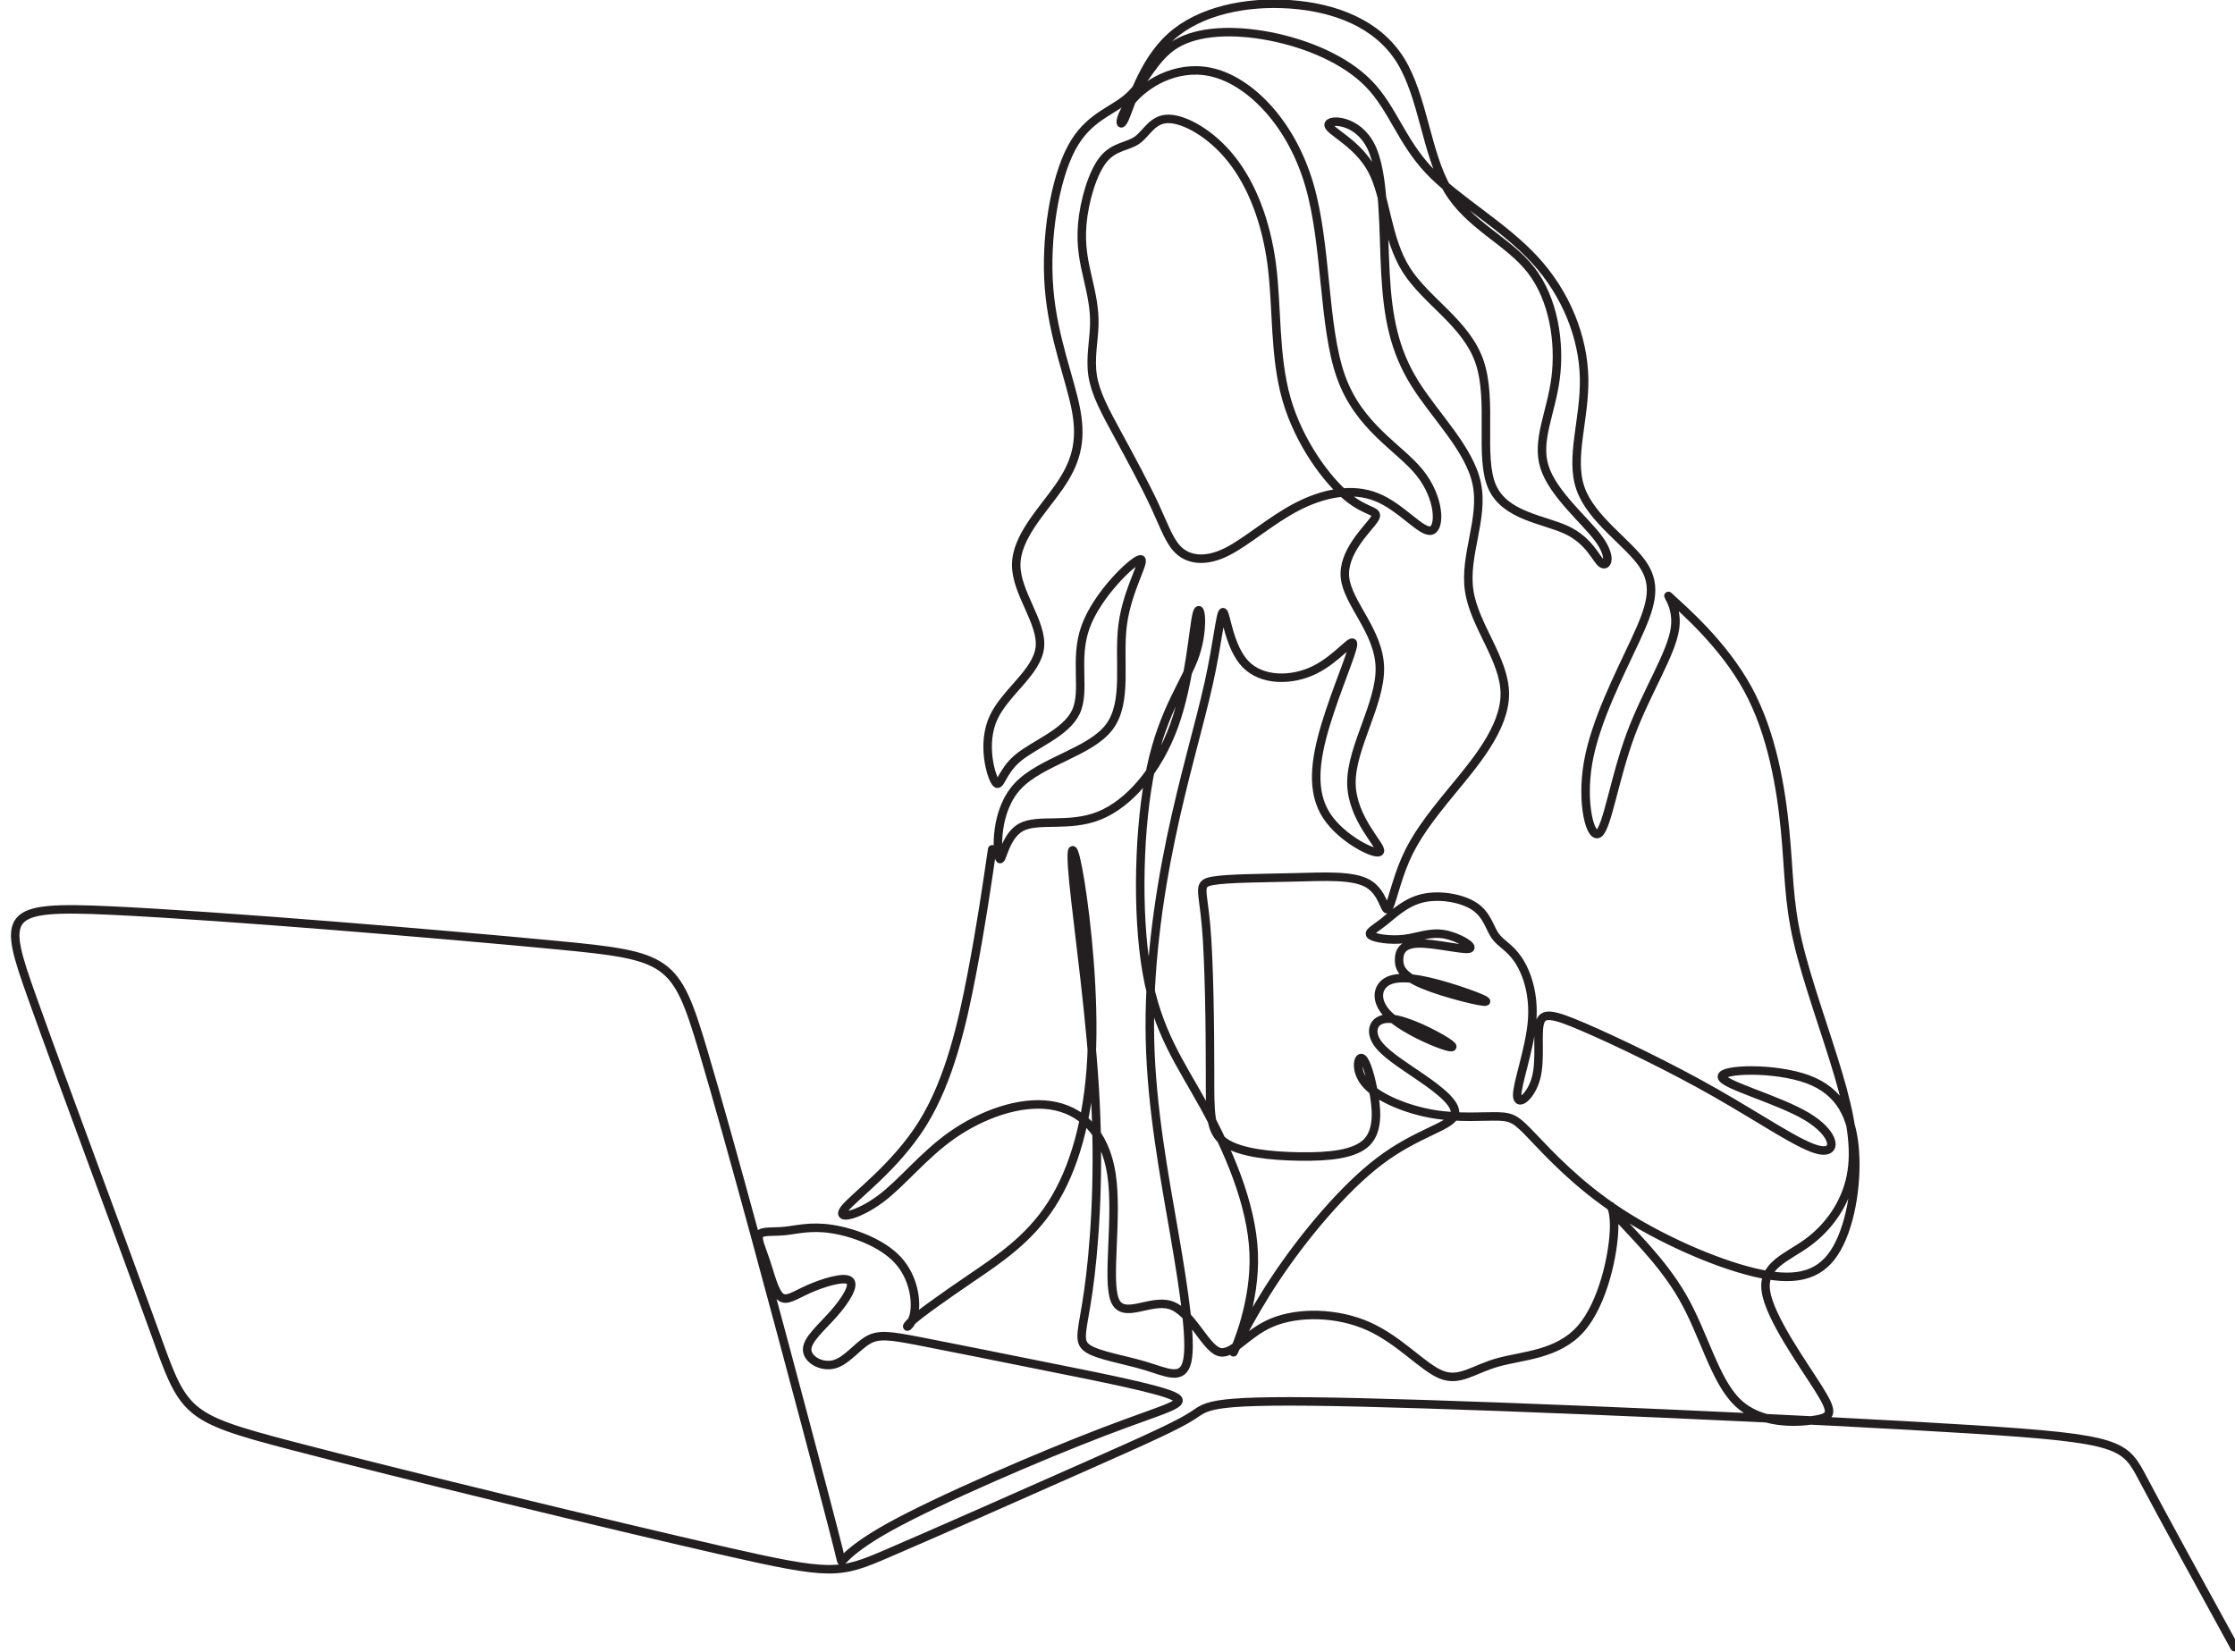 <?xml version="1.0" encoding="UTF-8"?><svg xmlns="http://www.w3.org/2000/svg" xmlns:xlink="http://www.w3.org/1999/xlink" height="1380.0" preserveAspectRatio="xMidYMid meet" version="1.0" viewBox="-8.4 -2.0 1867.0 1380.0" width="1867.0" zoomAndPan="magnify"><g><path d="M 16300 35.293 C 16035.884 516.592 15771.7 997.891 15633.789 1259.054 C 15495.912 1520.251 15484.205 1561.346 14363.096 1631.761 C 13241.988 1702.21 11011.684 1801.979 9896.481 1828.38 C 8781.278 1854.816 8781.278 1807.85 8669.768 1734.482 C 8558.258 1661.115 8335.203 1561.346 7892.047 1364.693 C 7448.925 1168.074 6785.667 874.605 6430.572 722 C 6075.477 569.395 6028.545 557.687 5218.553 742.565 C 4408.56 927.442 2835.575 1308.938 2052.018 1514.38 C 1268.427 1719.823 1274.297 1749.176 1054.196 2359.563 C 834.094 2969.985 388.019 4161.473 164.999 4786.589 C -58.055 5411.67 -58.055 5470.343 748.985 5432.2 C 1556.025 5394.058 3170.14 5259.064 4000.663 5179.826 C 4831.186 5100.588 4878.118 5077.105 5077.689 4408.011 C 5277.226 3738.882 5629.403 2424.142 5828.974 1672.856 C 6028.545 921.571 6075.477 733.742 6087.219 680.939 C 6098.96 628.102 6075.477 710.258 6439.395 912.782 C 6803.279 1115.272 7554.564 1438.095 8015.333 1614.149 C 8476.067 1790.237 8646.285 1819.591 8523.033 1875.346 C 8399.782 1931.101 7983.027 2013.292 7601.53 2089.577 C 7220.034 2165.897 6873.728 2236.312 6659.497 2277.407 C 6445.266 2318.502 6363.076 2330.244 6283.838 2283.278 C 6204.634 2236.312 6128.314 2130.672 6037.334 2107.189 C 5946.355 2083.706 5840.716 2142.414 5840.716 2215.781 C 5840.716 2289.149 5946.355 2377.176 6034.416 2476.978 C 6122.443 2576.747 6192.892 2688.257 6151.797 2720.563 C 6110.702 2752.835 5958.096 2705.869 5852.457 2658.903 C 5746.784 2611.971 5688.11 2565.005 5644.097 2603.148 C 5600.049 2641.325 5570.695 2764.577 5538.423 2861.427 C 5506.151 2958.243 5470.927 3028.692 5491.491 3058.046 C 5512.022 3087.365 5588.342 3075.658 5676.369 3084.447 C 5764.396 3093.236 5864.199 3122.624 6019.722 3099.107 C 6175.246 3075.658 6386.559 2999.338 6503.939 2873.134 C 6621.355 2746.965 6644.803 2570.876 6624.273 2474.026 C 6603.742 2377.176 6539.164 2359.563 6597.871 2415.318 C 6656.545 2471.108 6838.504 2600.23 7040.993 2738.141 C 7243.483 2876.087 7466.537 3022.821 7630.884 3278.148 C 7795.231 3533.474 7900.87 3897.358 7924.353 4352.256 C 7947.836 4807.119 7889.129 5352.962 7842.197 5643.513 C 7795.231 5934.064 7760.007 5969.254 7792.279 5640.595 C 7824.585 5311.901 7924.353 4619.289 7953.707 4023.562 C 7983.027 3427.835 7941.966 2928.924 7900.87 2641.325 C 7859.775 2353.727 7818.714 2277.407 7895 2224.57 C 7971.285 2171.768 8164.986 2142.414 8320.544 2095.448 C 8476.067 2048.516 8593.448 1983.938 8625.754 2130.672 C 8658.026 2277.407 8605.189 2635.454 8531.856 3060.964 C 8458.455 3486.508 8364.557 3979.549 8352.816 4484.296 C 8341.074 4989.078 8411.523 5505.602 8505.421 5957.513 C 8599.319 6409.458 8716.699 6796.859 8784.23 7102.07 C 8851.727 7407.281 8869.305 7630.301 8889.87 7618.559 C 8910.4 7606.818 8933.883 7360.314 9054.216 7237.063 C 9174.515 7113.811 9391.699 7113.811 9558.964 7195.968 C 9726.263 7278.158 9843.644 7442.505 9840.726 7383.797 C 9837.774 7325.09 9714.522 7043.362 9638.202 6788.036 C 9561.917 6532.744 9532.563 6303.819 9647.025 6127.73 C 9761.454 5951.676 10019.698 5828.39 10037.311 5866.533 C 10054.888 5904.71 9831.903 6104.247 9828.985 6365.444 C 9826.032 6626.642 10043.216 6949.465 10037.311 7213.58 C 10031.508 7477.695 9802.549 7683.137 9782.018 7870.933 C 9761.454 8058.797 9949.284 8228.98 9996.25 8299.429 C 10043.216 8369.844 9949.284 8340.49 9799.631 8463.776 C 9649.944 8587.028 9444.536 8862.885 9353.556 9179.837 C 9262.577 9496.789 9286.06 9854.802 9244.964 10168.802 C 9203.869 10482.801 9098.23 10752.787 8948.577 10940.686 C 8798.89 11128.516 8605.189 11234.086 8487.809 11234.086 C 8370.428 11234.086 8329.333 11128.516 8258.883 11078.597 C 8188.469 11028.713 8088.7 11034.584 8009.462 10934.815 C 7930.224 10835.012 7871.517 10629.605 7856.857 10465.189 C 7842.197 10300.911 7871.517 10177.591 7897.918 10063.197 C 7924.353 9948.734 7947.836 9843.095 7944.884 9725.68 C 7941.966 9608.299 7912.612 9479.177 7933.142 9350.054 C 7953.707 9220.932 8024.122 9091.776 8115.101 8924.51 C 8206.081 8757.245 8317.591 8551.803 8390.958 8393.327 C 8464.326 8234.851 8499.55 8123.341 8575.836 8061.715 C 8652.155 8000.09 8769.536 7988.348 8916.271 8061.715 C 9063.005 8135.083 9239.094 8293.559 9432.794 8393.327 C 9626.495 8493.096 9837.774 8534.191 10016.814 8460.824 C 10195.787 8387.456 10342.487 8199.627 10413.005 8217.239 C 10483.385 8234.851 10477.514 8457.906 10327.896 8642.783 C 10178.209 8827.66 9884.74 8974.395 9752.665 9344.184 C 9620.59 9713.938 9649.944 10306.816 9520.821 10749.904 C 9391.699 11192.991 9104.101 11486.495 8842.904 11565.698 C 8581.706 11645.005 8346.945 11510.012 8232.517 11383.808 C 8118.054 11257.604 8123.89 11140.189 8167.938 11237.108 C 8211.952 11333.889 8294.108 11645.005 8505.421 11835.684 C 8716.699 12026.501 9057.135 12096.916 9382.876 12073.502 C 9708.651 12049.984 10019.698 11932.603 10186.998 11665.501 C 10354.297 11398.502 10377.814 10981.713 10533.304 10717.597 C 10688.793 10453.516 10976.391 10342.006 11143.691 10127.706 C 11310.99 9913.51 11357.99 9596.558 11325.684 9338.313 C 11293.412 9080.034 11181.902 8880.497 11243.493 8683.878 C 11305.085 8487.259 11539.915 8293.559 11639.684 8158.566 C 11739.486 8023.573 11704.193 7947.253 11663.201 7976.607 C 11622.106 8005.96 11575.105 8140.953 11407.806 8220.191 C 11240.61 8299.429 10953.011 8322.912 10859.113 8540.062 C 10765.113 8757.245 10864.915 9168.095 10768.1 9452.776 C 10671.215 9737.421 10377.814 9895.897 10231.011 10127.706 C 10084.311 10359.584 10084.311 10664.795 9978.637 10861.414 C 9872.998 11057.998 9661.685 11146.094 9661.685 11190.107 C 9661.685 11234.086 9872.998 11234.086 9972.767 11031.597 C 10072.501 10829.107 10060.794 10424.197 10078.406 10101.305 C 10095.984 9778.517 10142.984 9537.884 10292.706 9297.218 C 10442.29 9056.585 10694.698 8815.919 10747.5 8560.627 C 10800.406 8305.3 10653.603 8035.314 10691.814 7777.035 C 10729.888 7518.791 10953.011 7272.287 10953.011 7019.879 C 10953.011 6767.505 10729.888 6509.261 10565.61 6309.689 C 10401.194 6110.152 10295.589 5969.254 10225.209 5807.86 C 10154.691 5646.466 10119.501 5464.507 10095.984 5443.942 C 10072.501 5423.411 10060.794 5564.275 9952.236 5628.853 C 9843.644 5693.397 9638.202 5681.656 9406.359 5675.785 C 9174.515 5669.914 8916.271 5669.914 8807.679 5649.384 C 8699.121 5628.853 8740.217 5587.758 8763.665 5323.643 C 8787.148 5059.493 8793.019 4572.323 8793.019 4261.276 C 8793.019 3950.195 8787.148 3815.202 8898.659 3735.964 C 9010.203 3656.726 9239.094 3633.243 9450.407 3630.29 C 9661.685 3627.372 9855.386 3644.984 9943.413 3735.964 C 10031.508 3826.943 10013.896 3991.29 9987.426 4123.331 C 9961.025 4255.405 9925.835 4355.174 9899.399 4352.256 C 9872.998 4349.303 9855.386 4243.664 9946.365 4149.766 C 10037.311 4055.834 10236.916 3973.644 10427.699 3941.372 C 10618.412 3909.1 10800.406 3926.712 10906.011 3923.759 C 11011.684 3920.841 11041.004 3897.358 11158.385 3774.106 C 11275.8 3650.855 11481.208 3427.835 11783.5 3228.264 C 12085.792 3028.692 12484.901 2852.604 12775.383 2782.189 C 13066.003 2711.74 13247.893 2746.965 13365.308 2923.053 C 13482.689 3099.107 13535.492 3416.059 13517.914 3668.433 C 13500.301 3920.841 13412.206 4108.671 13171.608 4196.698 C 12931.01 4284.759 12537.703 4272.983 12543.608 4214.31 C 12549.41 4155.637 12954.39 4049.963 13165.703 3923.759 C 13377.015 3797.59 13394.593 3650.855 13259.6 3677.256 C 13124.607 3703.657 12837.009 3903.229 12496.608 4096.929 C 12156.207 4290.63 11762.901 4478.426 11531.092 4578.194 C 11299.317 4677.997 11228.799 4689.738 11208.303 4604.63 C 11187.704 4519.521 11217.092 4337.562 11181.902 4205.521 C 11146.712 4073.446 11046.909 3991.29 11043.888 4076.365 C 11041.004 4161.473 11134.902 4413.882 11152.514 4619.289 C 11170.092 4824.731 11111.384 4983.208 11049.793 5074.187 C 10988.201 5165.167 10923.589 5188.615 10882.493 5247.323 C 10841.398 5306.03 10823.786 5399.928 10732.909 5461.554 C 10641.895 5523.18 10477.514 5552.534 10351.31 5523.18 C 10225.209 5493.826 10137.113 5405.799 10066.699 5350.044 C 9996.25 5294.289 9943.413 5270.806 9972.767 5250.275 C 10002.086 5229.711 10113.596 5212.098 10213.399 5223.84 C 10313.202 5235.581 10401.194 5276.677 10506.902 5259.064 C 10612.507 5241.452 10735.793 5165.167 10691.814 5153.425 C 10647.801 5141.684 10436.488 5194.52 10319.107 5191.568 C 10201.692 5188.615 10178.209 5129.942 10178.209 5071.235 C 10178.209 5012.561 10201.692 4953.854 10357.215 4889.275 C 10512.807 4824.731 10800.406 4754.317 10814.997 4766.024 C 10829.691 4777.765 10571.412 4871.663 10392.405 4912.759 C 10213.399 4953.854 10113.596 4942.112 10063.815 4892.228 C 10013.896 4842.344 10013.896 4754.317 10099.005 4669.174 C 10184.114 4584.065 10354.297 4501.909 10459.902 4460.813 C 10565.61 4419.752 10606.705 4419.752 10524.515 4472.555 C 10442.29 4525.392 10236.916 4631.031 10116.583 4639.854 C 9996.25 4648.643 9961.025 4560.616 10010.909 4475.507 C 10060.794 4390.399 10195.787 4308.208 10336.685 4211.392 C 10477.514 4114.542 10624.283 4002.997 10580.304 3923.759 C 10536.187 3844.556 10301.495 3797.59 10037.311 3598.018 C 9773.195 3398.447 9479.726 3046.304 9274.318 2738.176 C 9068.876 2430.012 8951.495 2165.897 8966.155 2198.169 C 8980.849 2230.441 9127.584 2559.135 9112.89 2923.053 C 9098.23 3286.937 8922.142 3686.079 8749.006 4000.079 C 8575.836 4314.079 8405.652 4543.004 8329.333 4980.255 C 8253.047 5417.541 8270.659 6063.186 8361.605 6485.778 C 8452.584 6908.369 8616.931 7107.941 8684.427 7307.478 C 8751.924 7507.049 8722.57 7706.62 8696.169 7606.818 C 8669.768 7507.049 8646.285 7107.941 8528.904 6785.118 C 8411.523 6462.295 8200.21 6215.792 7980.108 6127.73 C 7760.007 6039.703 7531.116 6110.152 7407.83 6042.622 C 7284.578 5975.125 7266.966 5769.717 7249.354 5816.649 C 7231.776 5863.615 7214.129 6162.955 7384.347 6344.914 C 7554.564 6526.873 7912.612 6591.417 8053.476 6776.294 C 8194.339 6961.206 8118.02 7266.417 8153.244 7530.532 C 8188.469 7794.647 8335.203 8017.702 8279.448 8005.96 C 8223.693 7994.219 7965.414 7747.716 7880.34 7509.967 C 7795.231 7272.287 7883.258 7043.362 7809.891 6887.839 C 7736.523 6732.281 7501.762 6650.125 7381.429 6547.404 C 7261.095 6444.683 7255.224 6321.431 7220.034 6374.233 C 7184.81 6427.07 7120.231 6655.995 7205.34 6843.825 C 7290.449 7031.621 7525.245 7178.355 7545.775 7360.314 C 7566.306 7542.274 7372.605 7759.423 7372.605 7964.865 C 7372.605 8170.307 7566.306 8363.973 7686.639 8537.144 C 7806.973 8710.279 7853.904 8862.885 7812.843 9091.776 C 7771.748 9320.701 7642.626 9625.911 7613.272 9992.748 C 7583.918 10359.584 7654.333 10788.115 7777.619 11019.89 C 7900.87 11251.699 8076.959 11286.992 8197.258 11395.515 C 8317.591 11504.107 8382.169 11686.1 8543.564 11782.916 C 8704.992 11879.801 8963.237 11891.508 9233.223 11838.706 C 9503.209 11785.903 9784.937 11668.488 9958.107 11489.413 C 10131.208 11310.406 10195.787 11069.808 10398.311 10855.612 C 10600.8 10641.312 10941.201 10453.516 11173.113 10201.108 C 11404.888 9948.734 11528.208 9631.782 11534.01 9332.442 C 11539.915 9033.102 11428.405 8751.375 11507.609 8525.402 C 11586.915 8299.429 11856.902 8129.212 11965.39 7967.783 C 12074.017 7806.389 12021.214 7653.784 11906.683 7407.281 C 11792.289 7160.743 11616.201 6820.342 11563.398 6518.05 C 11510.596 6215.792 11581.01 5951.676 11642.602 5998.608 C 11704.193 6045.574 11757.099 6403.587 11874.514 6720.574 C 11991.792 7037.492 12173.785 7313.348 12200.186 7501.178 C 12226.588 7689.008 12097.5 7788.777 12179.69 7712.491 C 12261.812 7636.171 12555.316 7383.797 12734.288 7055.104 C 12913.294 6726.41 12977.907 6321.431 13007.295 6016.22 C 13036.615 5711.01 13030.709 5505.602 13098.206 5212.098 C 13165.703 4918.629 13306.601 4537.133 13397.615 4228.97 C 13488.594 3920.841 13529.586 3686.045 13488.491 3483.556 C 13447.499 3281.066 13324.213 3110.848 13171.608 2999.338 C 13019.002 2887.828 12837.009 2834.992 12866.397 2641.325 C 12895.716 2447.625 13136.383 2113.06 13250.811 1931.101 C 13365.308 1749.176 13353.601 1719.823 13218.608 1699.258 C 13083.615 1678.727 12825.302 1666.986 12658.002 1828.38 C 12490.806 1989.809 12414.383 2324.373 12256.01 2600.23 C 12097.5 2876.087 11856.902 3093.236 11771.69 3198.91 C 11686.615 3304.549 11757.099 3298.678 11754.112 3110.848 C 11751.194 2923.053 11674.908 2553.264 11507.609 2365.434 C 11340.309 2177.639 11082.099 2171.768 10903.093 2121.849 C 10724.086 2071.965 10624.283 1978.067 10489.29 2030.904 C 10354.297 2083.706 10184.114 2283.278 9955.154 2385.999 C 9726.263 2488.72 9438.665 2494.556 9244.964 2412.4 C 9051.264 2330.244 8951.495 2160.026 8851.727 2201.087 C 8751.924 2242.182 8652.155 2494.556 8502.468 2541.522 C 8352.816 2588.488 8153.244 2430.012 8094.571 2579.665 C 8035.863 2729.352 8118.02 3187.168 8071.088 3498.25 C 8024.122 3809.331 7848.034 3973.644 7622.095 4005.95 C 7396.088 4038.256 7120.231 3938.453 6906 3788.766 C 6691.769 3639.113 6539.164 3439.542 6377.77 3319.243 C 6216.341 3198.91 6046.123 3157.814 6113.654 3245.876 C 6181.116 3333.903 6486.327 3551.086 6685.898 3870.957 C 6885.47 4190.827 6979.368 4613.419 7046.864 4965.595 C 7114.361 5317.772 7155.456 5599.5 7196.551 5881.227" fill="none" stroke="#231f20" stroke-linecap="round" stroke-linejoin="round" stroke-miterlimit="22.926" stroke-width="62.284" transform="matrix(.114 0 0 -.114 0 1378)"/></g></svg>